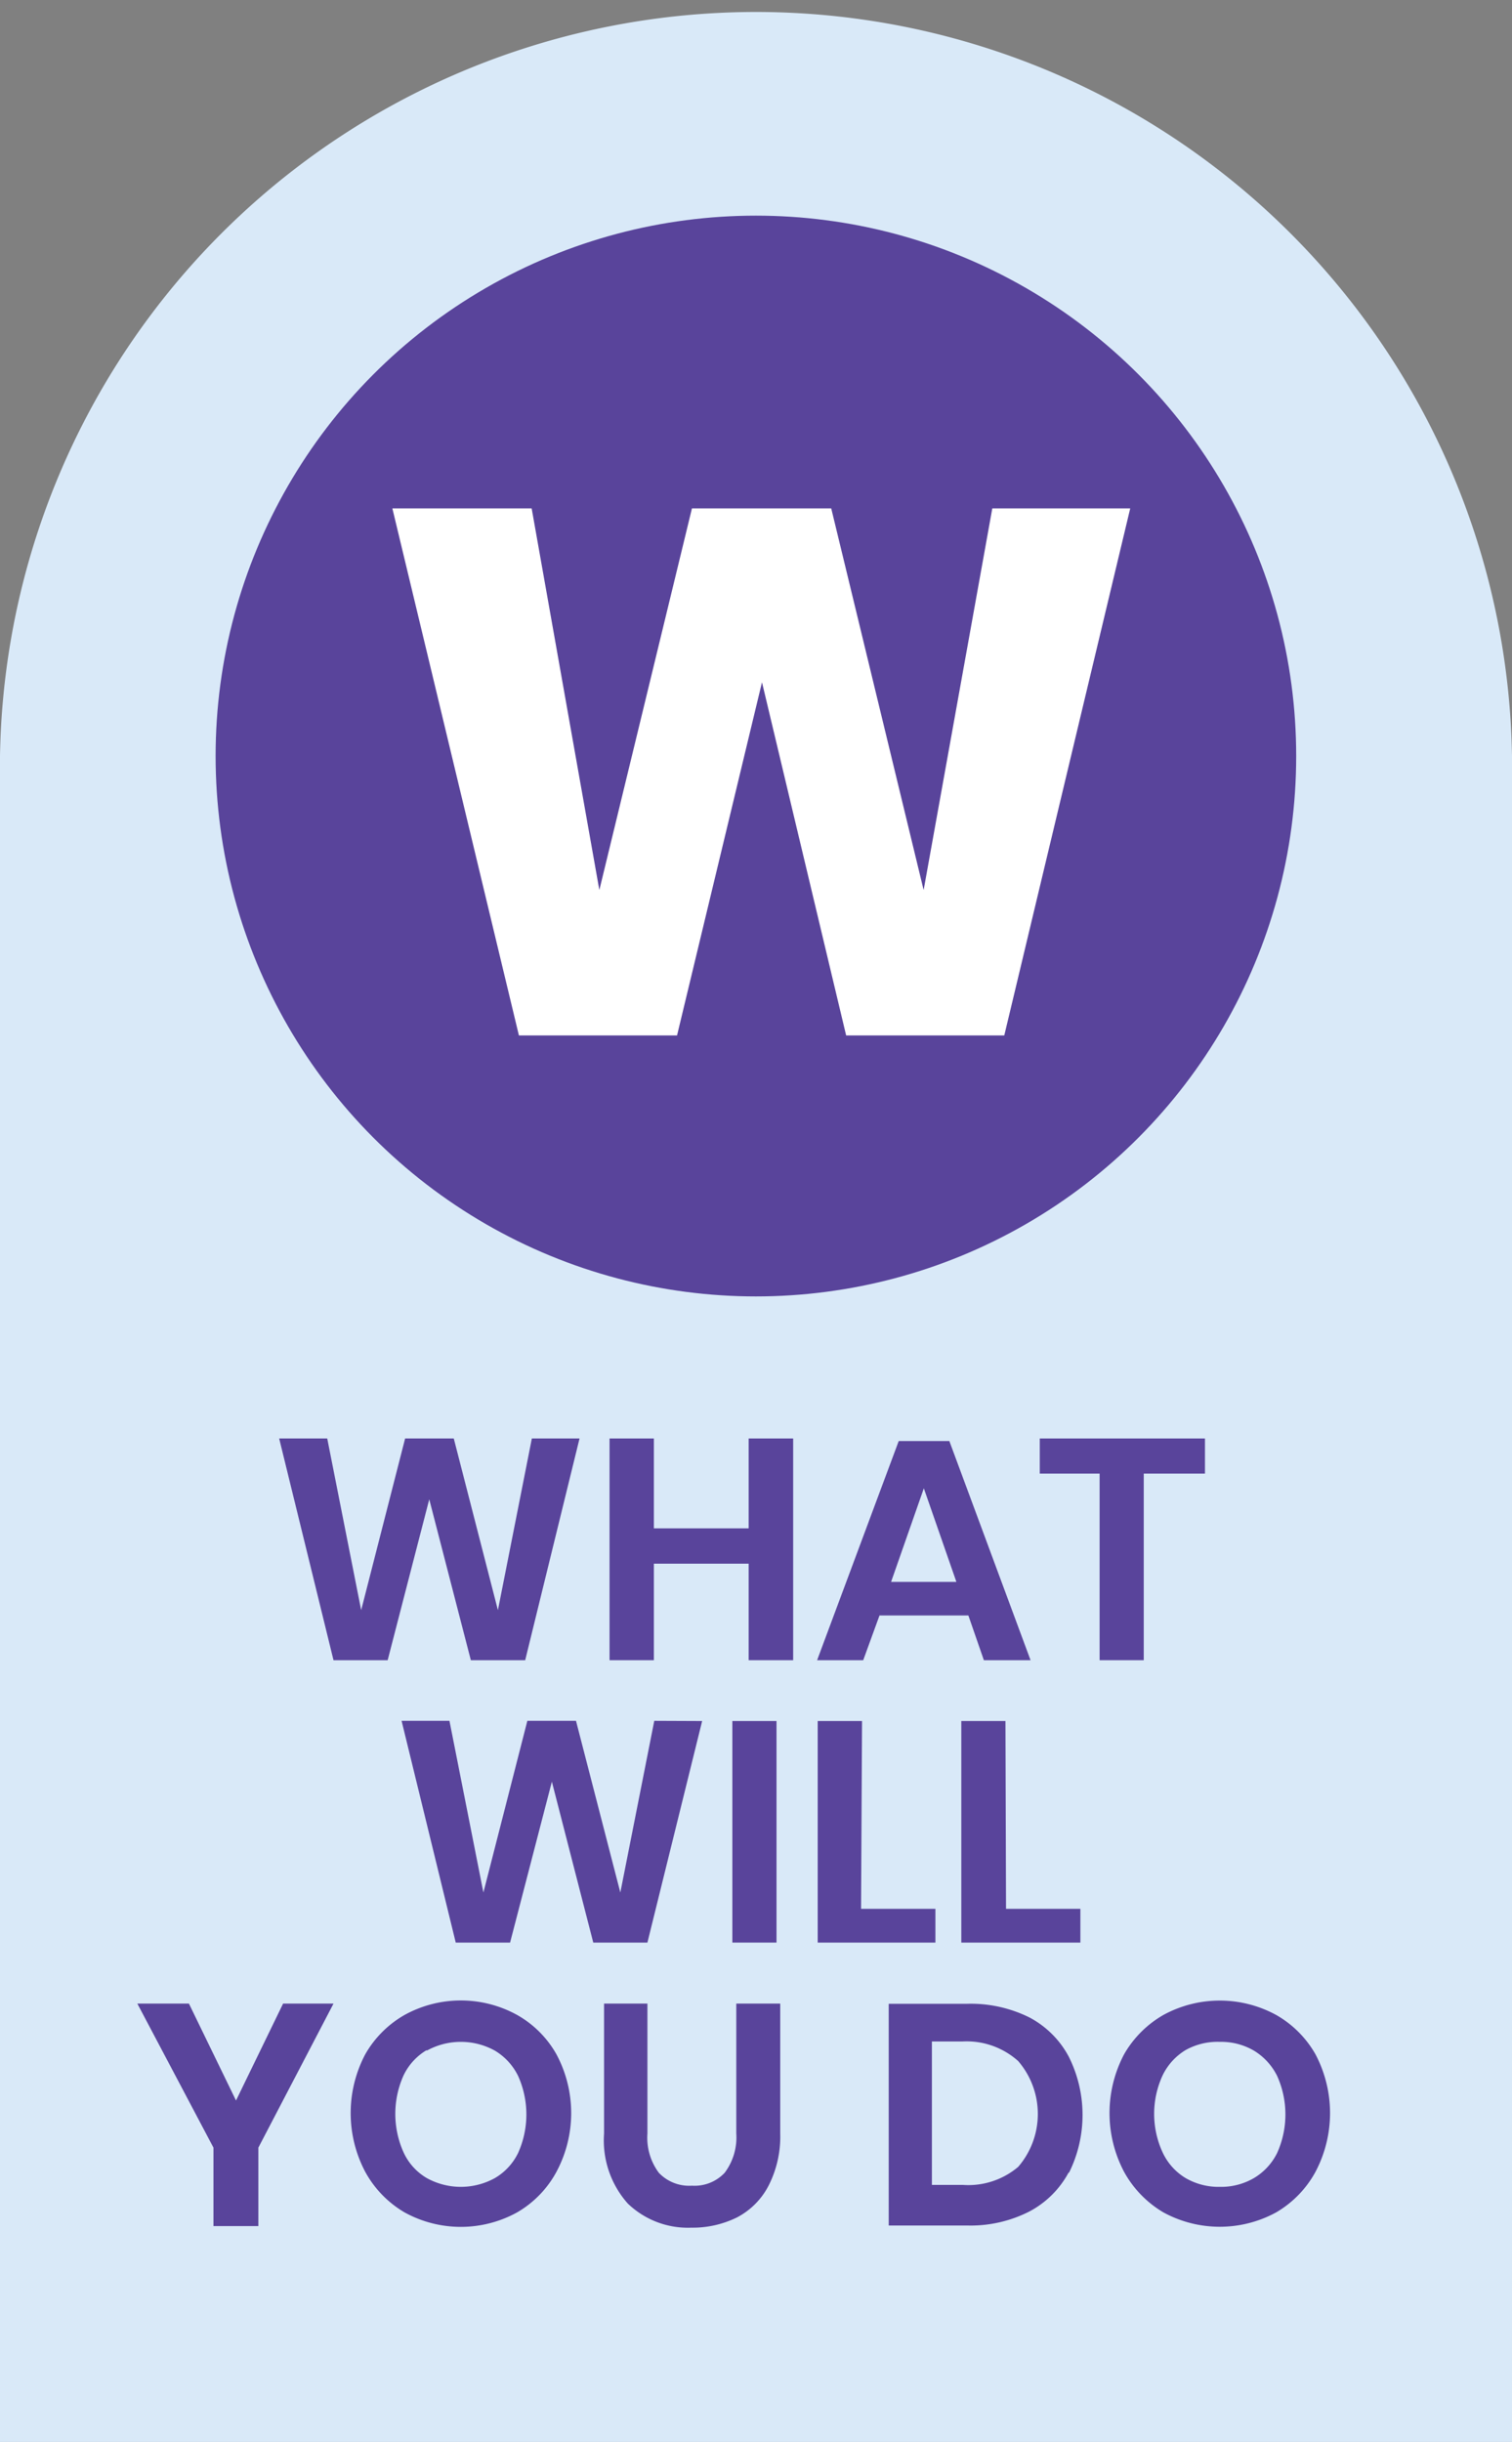 <svg xmlns="http://www.w3.org/2000/svg" viewBox="0 0 77.07 124.45"><rect x="0" y="0" width="77.07" height="124.45" fill="#808080" stroke="none"/><g id="Layer_2" data-name="Layer 2"><g id="Layer_1-2" data-name="Layer 1"><path d="M0,124.45V38.53a38.54,38.54,0,0,1,77.07,0v85.92Z" style="fill:#d9e9f8"/><circle cx="38.53" cy="38.53" r="27.54" style="fill:#59449b"/><path d="M57.61,25.91,51.19,52.77H43.13l-4.29-18-4.33,18H26.45L20,25.91H27.1l3.45,19.45,4.72-19.45h7.1l4.71,19.45,3.5-19.45Z" style="fill:#fff"/><path d="M29.54,73.31l-2.77,11.3H24l-2.12-8.2-2.12,8.2H17l-2.77-11.3h2.45l1.73,8.75,2.24-8.75h2.48l2.25,8.75,1.73-8.75Z" style="fill:#59449b"/><path d="M40.43,73.31v11.3H38.16V79.69H33.33v4.92H31.07V73.31h2.26v4.58h4.83V73.31Z" style="fill:#59449b"/><path d="M49.36,82.33H44.83L44,84.61H41.65l4.16-11.17h2.58l4.14,11.17H50.15Zm-.61-1.71-1.66-4.77-1.67,4.77Z" style="fill:#59449b"/><path d="M61.42,73.31V75.1H58.3v9.51H56.05V75.1H53V73.31Z" style="fill:#59449b"/><path d="M35.79,87.71,33,99H30.24l-2.11-8.2L26,99H23.23l-2.76-11.3h2.44l1.73,8.75,2.24-8.75h2.48l2.26,8.75,1.73-8.75Z" style="fill:#59449b"/><path d="M39.58,87.71V99H37.33V87.71Z" style="fill:#59449b"/><path d="M43.89,97.28h3.79V99h-6V87.71h2.26Z" style="fill:#59449b"/><path d="M51.28,97.28h3.79V99H49V87.71h2.25Z" style="fill:#59449b"/><path d="M17,102.11l-3.83,7.34v4H10.88v-4L7,102.11H9.63l2.4,4.94,2.4-4.94Z" style="fill:#59449b"/><path d="M26.36,102.69a5.26,5.26,0,0,1,2,2,6.34,6.34,0,0,1,0,6,5.29,5.29,0,0,1-2,2.06,5.94,5.94,0,0,1-5.74,0,5.38,5.38,0,0,1-2-2.06,6.41,6.41,0,0,1,0-6,5.36,5.36,0,0,1,2-2,5.94,5.94,0,0,1,5.74,0Zm-4.61,1.79a3,3,0,0,0-1.18,1.29,4.78,4.78,0,0,0,0,3.92A2.93,2.93,0,0,0,21.75,111a3.59,3.59,0,0,0,3.48,0,3,3,0,0,0,1.18-1.28,4.78,4.78,0,0,0,0-3.92,3.08,3.08,0,0,0-1.18-1.29,3.59,3.59,0,0,0-3.48,0Z" style="fill:#59449b"/><path d="M33,102.11v6.62a3,3,0,0,0,.58,2,2.13,2.13,0,0,0,1.69.66,2.1,2.1,0,0,0,1.67-.66,3,3,0,0,0,.59-2v-6.62h2.24v6.62a5.49,5.49,0,0,1-.59,2.65A3.79,3.79,0,0,1,37.58,113a5.11,5.11,0,0,1-2.35.53A4.41,4.41,0,0,1,32,112.3a4.84,4.84,0,0,1-1.21-3.57v-6.62Z" style="fill:#59449b"/><path d="M54.48,110.7a4.84,4.84,0,0,1-2,2,6.61,6.61,0,0,1-3.18.72h-4v-11.3h4a6.72,6.72,0,0,1,3.18.7,4.83,4.83,0,0,1,2,2,6.63,6.63,0,0,1,0,5.93Zm-2.58-.27a4.13,4.13,0,0,0,0-5.39,3.93,3.93,0,0,0-2.83-1H47.5v7.31h1.57A3.93,3.93,0,0,0,51.9,110.43Z" style="fill:#59449b"/><path d="M65.05,102.69a5.33,5.33,0,0,1,2,2,6.41,6.41,0,0,1,0,6,5.36,5.36,0,0,1-2,2.06,6,6,0,0,1-5.75,0,5.43,5.43,0,0,1-2-2.06,6.41,6.41,0,0,1,0-6,5.4,5.4,0,0,1,2-2,6,6,0,0,1,5.75,0Zm-4.62,1.79a3.06,3.06,0,0,0-1.17,1.29,4.68,4.68,0,0,0,0,3.92A3,3,0,0,0,60.43,111a3.35,3.35,0,0,0,1.75.45,3.32,3.32,0,0,0,1.74-.45,3.06,3.06,0,0,0,1.18-1.28,4.78,4.78,0,0,0,0-3.92,3.14,3.14,0,0,0-1.18-1.29,3.32,3.32,0,0,0-1.74-.45A3.35,3.35,0,0,0,60.43,104.48Z" style="fill:#59449b"/></g></g></svg>